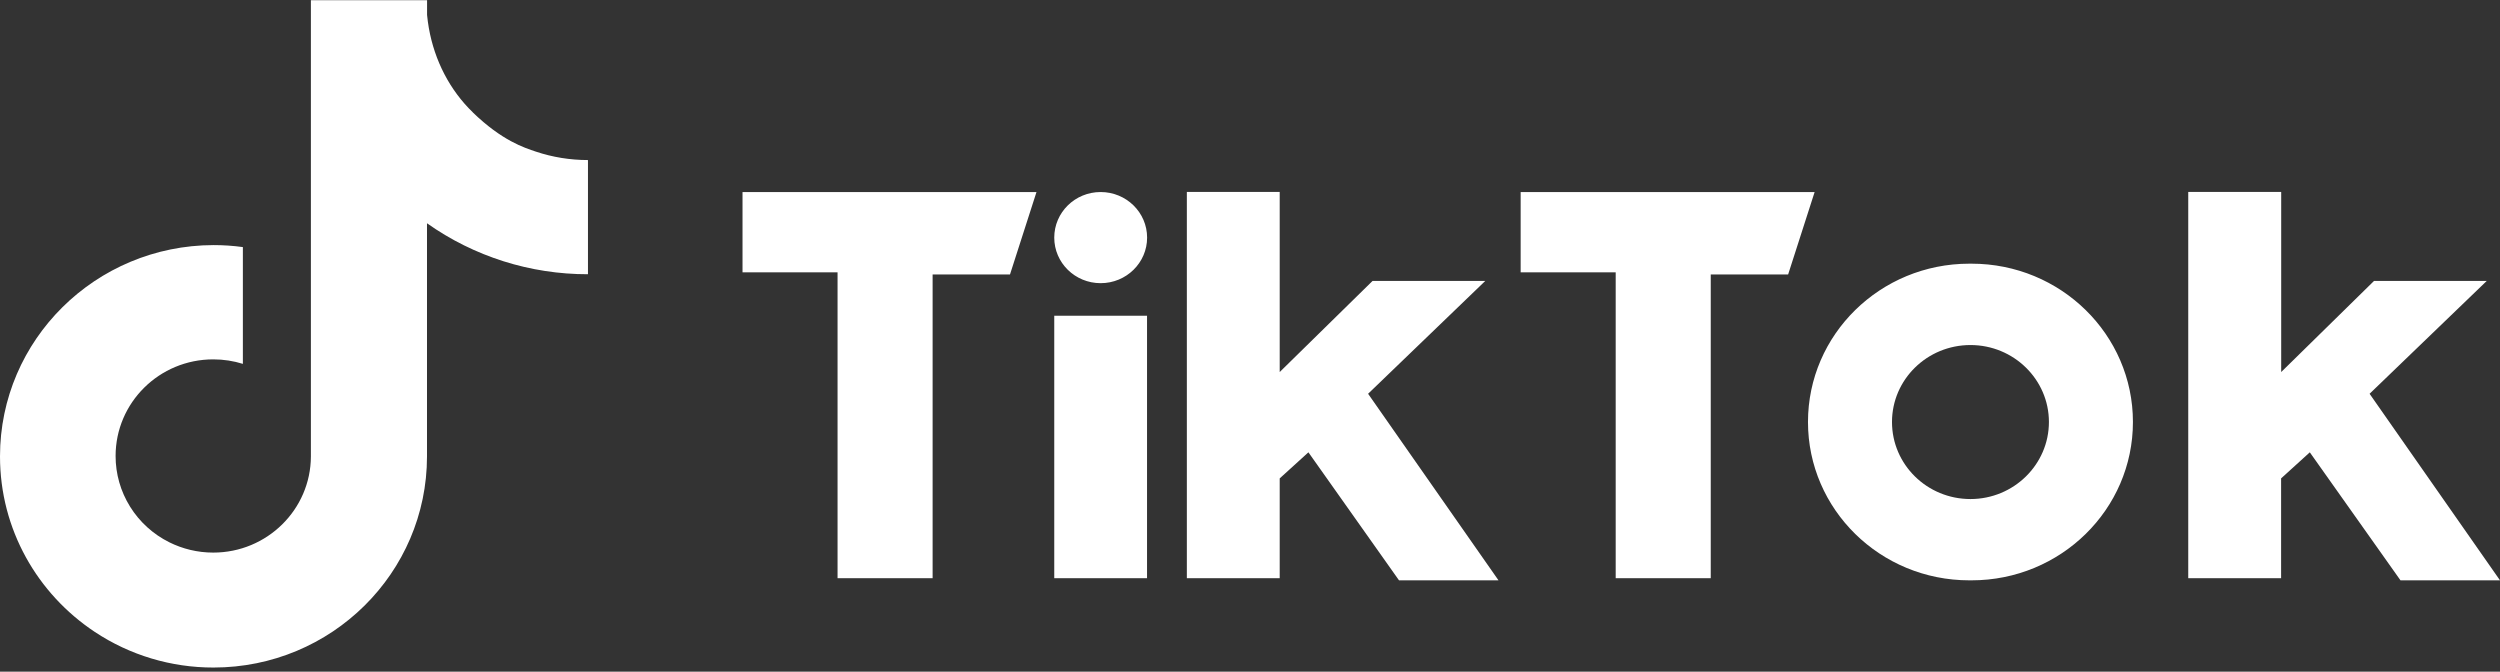<svg width="134" height="36" viewBox="0 0 134 36" fill="none" xmlns="http://www.w3.org/2000/svg">
<rect x="0" y="0" width="134" height="36" fill="#333333" stroke="none"/>
<g clip-path="url(#clip0_6259_15942)">
<path d="M25.346 6.025C24.114 4.838 23.293 3.248 22.986 1.503C22.945 1.271 22.914 1.034 22.891 0.802V0.012H16.664V24.463C16.655 27.311 14.313 29.619 11.43 29.619C10.582 29.619 9.783 29.418 9.074 29.066C8.208 28.634 7.48 27.974 6.972 27.157C6.463 26.34 6.195 25.4 6.196 24.441C6.196 21.583 8.537 19.262 11.43 19.262C11.985 19.262 12.517 19.347 13.018 19.503V13.244C12.499 13.172 11.971 13.137 11.448 13.137C5.122 13.15 0 18.217 0 24.463C0 28.382 2.013 31.833 5.072 33.865C6.955 35.117 9.174 35.784 11.443 35.78C17.765 35.78 22.887 30.713 22.887 24.463V11.967C25.403 13.748 28.421 14.704 31.515 14.699V8.579C30.562 8.579 29.619 8.427 28.726 8.128C28.099 7.918 26.912 7.543 25.342 6.025H25.346Z" fill="white"/>
<path fill-rule="evenodd" clip-rule="evenodd" d="M39.799 10.293V14.597H44.893V30.99H49.988V14.713H54.135L55.556 10.293H39.799ZM81.507 10.293V14.597H86.601V30.99H91.696V14.713H95.843L97.264 10.293H81.507ZM56.508 12.736C56.508 11.387 57.618 10.293 58.995 10.293C60.371 10.293 61.485 11.387 61.485 12.736C61.485 14.084 60.371 15.178 58.995 15.178C57.618 15.178 56.508 14.084 56.508 12.736ZM56.508 16.923H61.481V30.99H56.508V16.923ZM63.615 10.293V30.99H68.592V25.642L70.131 24.244L74.987 31.106H80.32L73.33 21.106L79.612 15.057H73.57L68.592 19.941V10.289H63.615V10.293ZM117.29 10.293V30.99H122.267V25.642L123.806 24.244L128.666 31.106H134L127.01 21.106L133.291 15.057H127.249L122.272 19.941V10.289H117.295L117.29 10.293ZM105.675 31.106C110.454 31.106 114.325 27.307 114.325 22.619C114.325 17.932 110.454 14.133 105.675 14.133H105.558C100.779 14.133 96.908 17.932 96.908 22.619C96.908 27.307 100.779 31.106 105.558 31.106H105.675ZM101.411 22.619C101.411 20.338 103.297 18.494 105.617 18.494C107.936 18.494 109.822 20.343 109.822 22.619C109.822 24.896 107.936 26.749 105.617 26.749C103.293 26.749 101.411 24.901 101.411 22.619Z" fill="white"/>
</g>
<defs>
<clipPath id="clip0_6259_15942">
<rect width="134" height="35.794" fill="white"/>
</clipPath>
</defs>
</svg>
